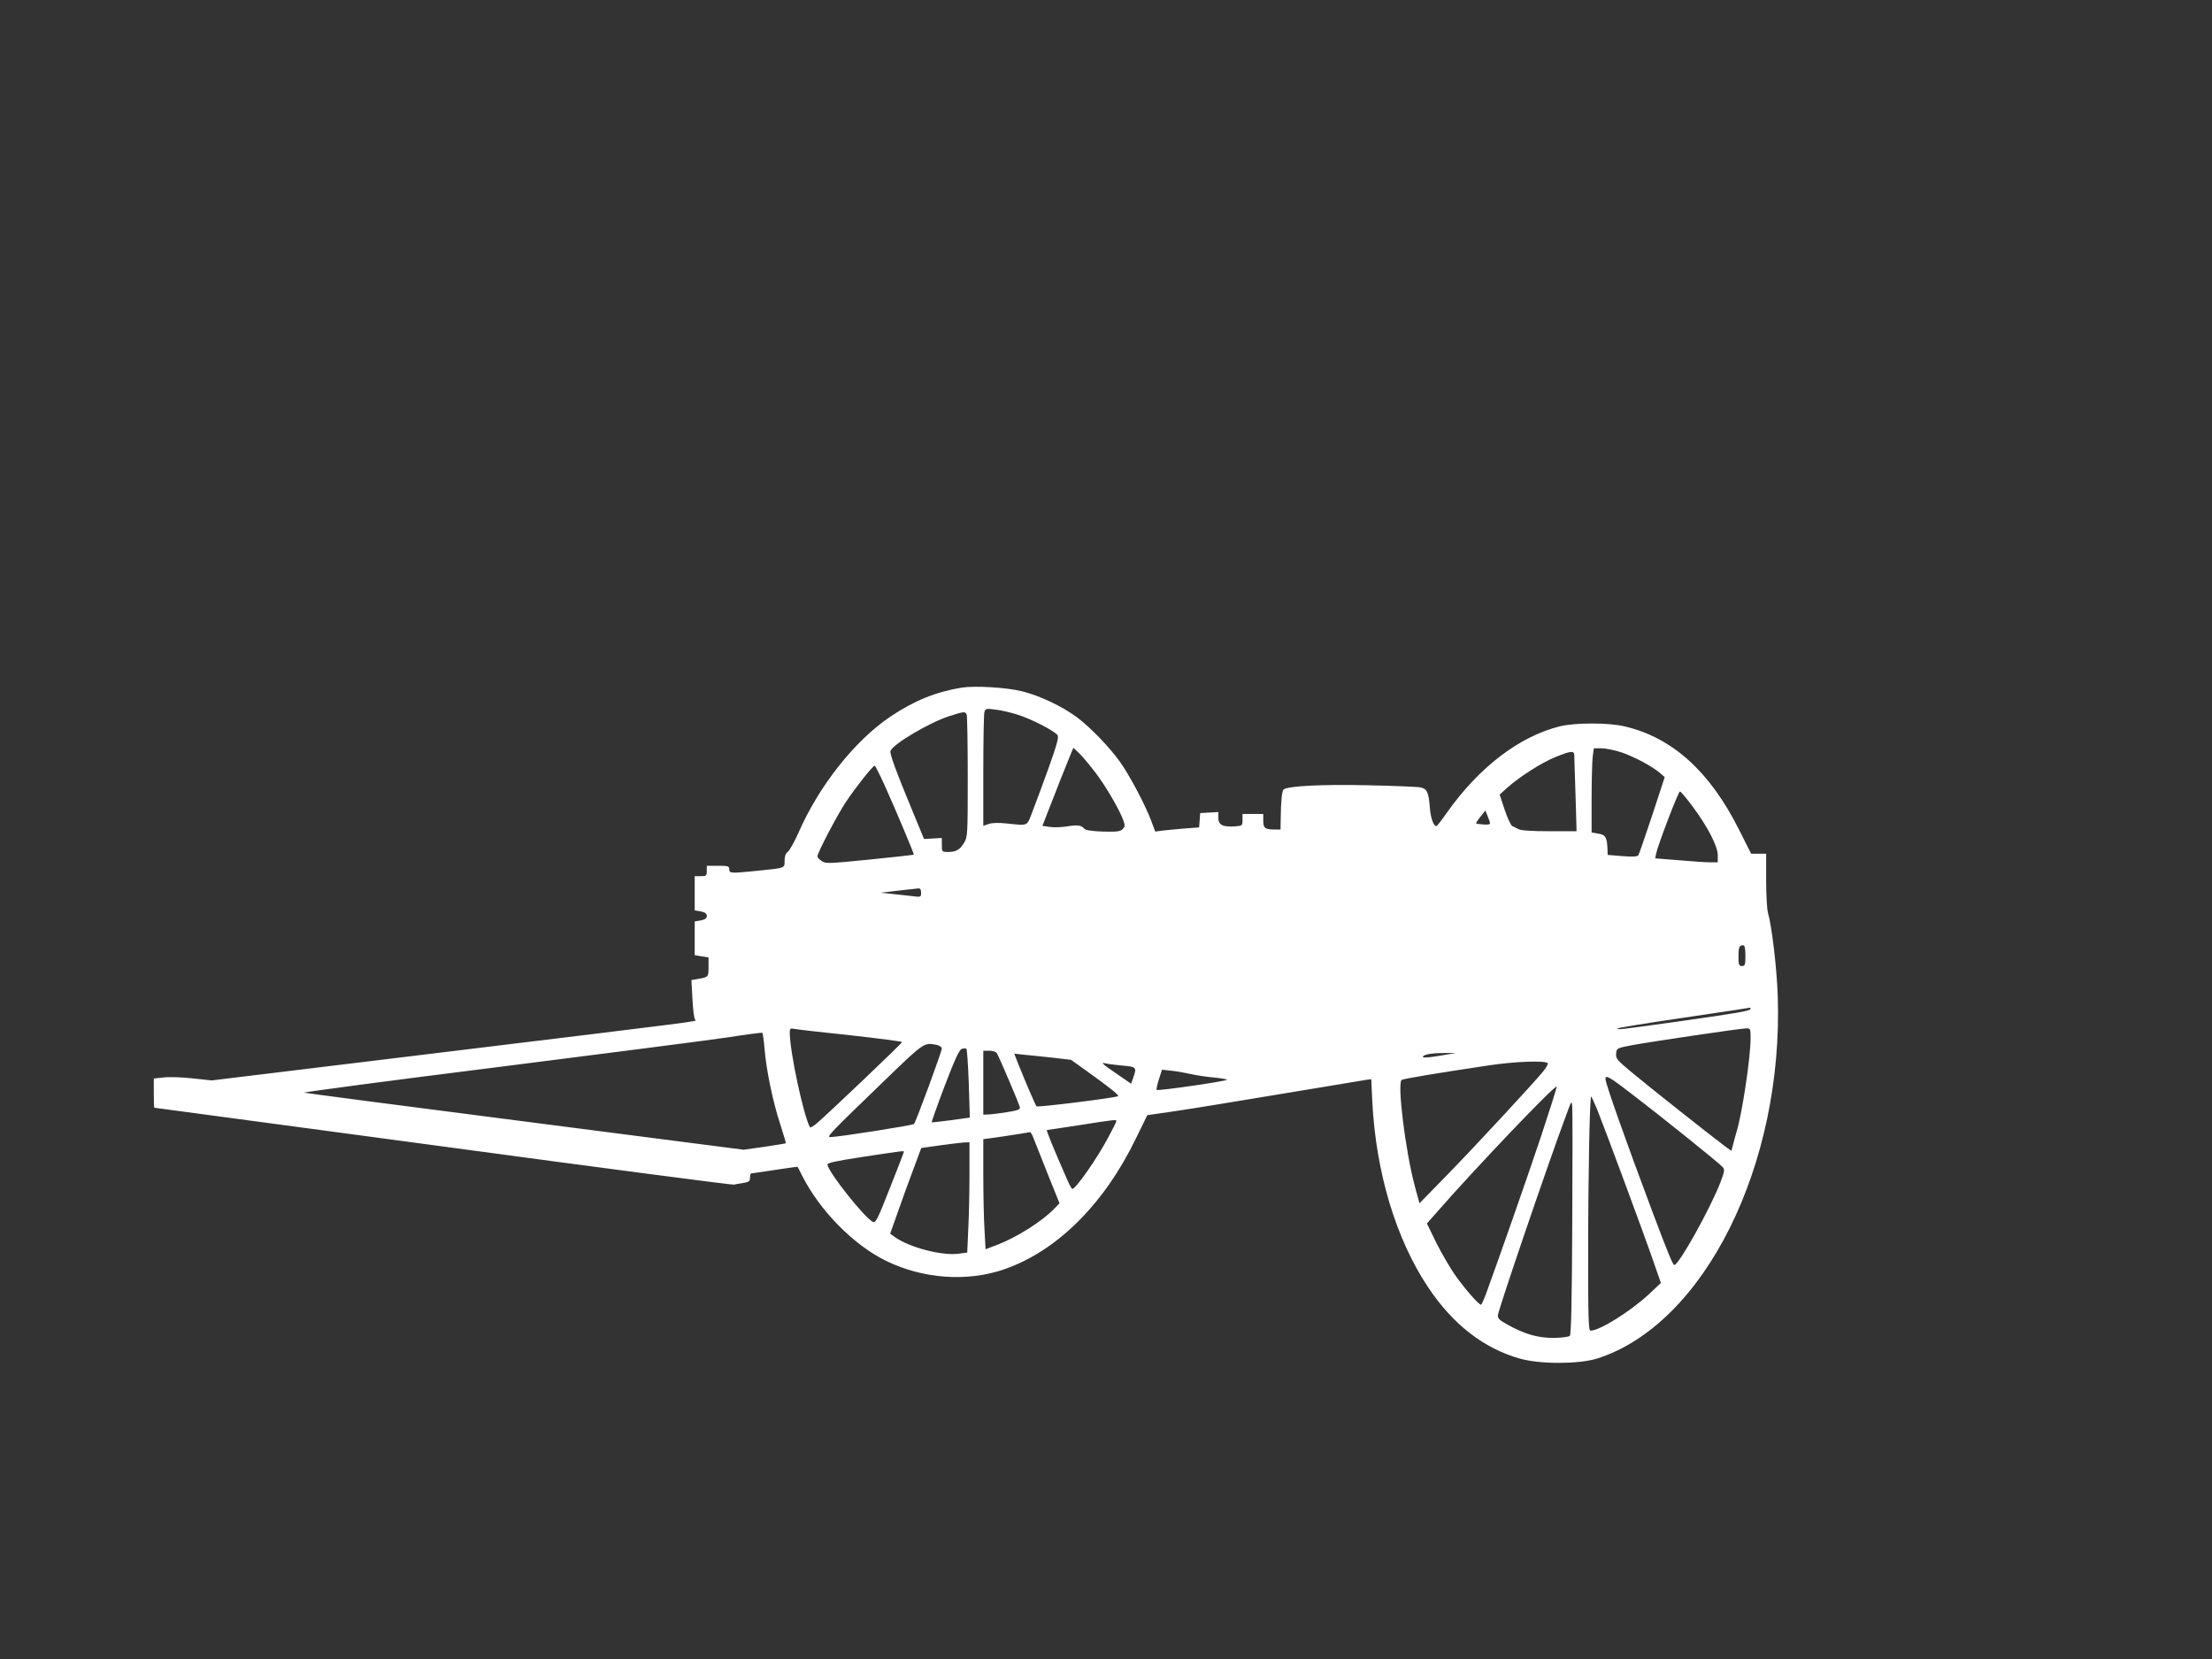 <?xml version="1.0" standalone="no"?>
<!DOCTYPE svg PUBLIC "-//W3C//DTD SVG 20010904//EN"
 "http://www.w3.org/TR/2001/REC-SVG-20010904/DTD/svg10.dtd">
<svg version="1.0" xmlns="http://www.w3.org/2000/svg"
 width="1280pt" height="960pt" viewBox="0 0 1280 960"
 preserveAspectRatio="xMidYMid meet">
<rect x="0" y="0" width="1280" height="960" fill="#333333" stroke="none"/>
<g transform="translate(0,960) scale(0.1,-0.1)"
fill="#ffffff" stroke="none">
<path d="M5565 5621 c-151 -25 -276 -76 -413 -168 -206 -139 -414 -401 -533
-675 -23 -51 -50 -99 -60 -107 -13 -9 -19 -26 -19 -52 0 -44 8 -41 -168 -59
-145 -14 -152 -14 -152 10 0 18 -7 20 -65 20 l-65 0 0 -30 c0 -28 -3 -30 -35
-30 l-35 0 0 -99 0 -99 35 -6 c25 -5 35 -12 35 -26 0 -14 -10 -21 -35 -26
l-35 -6 0 -98 0 -97 40 -7 40 -6 0 -55 c0 -59 0 -59 -62 -70 l-37 -6 6 -112
c3 -62 10 -115 16 -118 14 -10 62 -3 -1433 -185 l-1365 -166 -112 12 c-62 7
-137 9 -168 5 l-55 -6 0 -85 c0 -46 1 -84 3 -84 2 0 753 -101 1669 -224 916
-124 1674 -223 1684 -221 11 2 36 7 57 10 31 5 37 10 37 30 0 14 3 25 8 25 4
0 65 9 136 20 71 11 130 19 131 18 2 -2 13 -23 25 -48 103 -205 297 -402 485
-495 213 -105 469 -124 683 -51 307 105 582 378 767 762 l64 131 153 22 c84
12 365 58 623 101 259 43 481 80 495 82 l25 3 6 -130 c21 -409 136 -794 323
-1074 143 -215 324 -355 532 -413 118 -33 339 -32 444 0 621 196 1082 1120
1047 2102 -6 164 -34 401 -57 480 -5 19 -10 104 -10 187 l0 153 -44 0 -43 0
-72 143 c-167 332 -383 528 -657 593 -94 23 -287 23 -378 1 -233 -58 -466
-235 -653 -499 -30 -43 -57 -78 -61 -78 -17 0 -33 45 -38 106 -7 91 -16 110
-56 118 -18 3 -154 9 -303 12 -261 6 -467 -4 -488 -25 -9 -9 -15 -72 -16 -168
l-1 -63 -34 0 c-56 0 -66 8 -66 51 l0 39 -60 0 -60 0 0 -34 c0 -34 -1 -35 -47
-38 -68 -4 -93 9 -93 50 l0 33 -52 -3 -53 -3 -3 -41 -3 -42 -82 -6 c-45 -4
-102 -9 -127 -12 l-45 -6 -24 64 c-33 88 -124 261 -179 338 -63 88 -171 200
-251 260 -85 63 -214 124 -314 149 -87 23 -276 34 -352 22z m325 -157 c77 -24
207 -91 229 -117 9 -12 -1 -49 -49 -185 -34 -94 -76 -209 -94 -254 -36 -93
-21 -86 -152 -73 -45 5 -83 4 -103 -3 l-31 -11 0 317 c0 174 3 327 6 340 6 22
10 23 63 16 31 -3 90 -17 131 -30z m-296 0 c3 -9 6 -171 6 -361 0 -333 -1
-347 -21 -379 -25 -42 -47 -54 -93 -54 -35 0 -36 1 -36 41 l0 40 -51 -3 -52
-3 -66 160 c-96 232 -134 334 -128 350 16 40 223 163 340 201 87 28 93 28 101
8z m746 -336 c59 -78 141 -218 161 -277 10 -27 9 -35 -5 -49 -14 -14 -34 -16
-114 -14 -61 2 -101 8 -107 16 -17 21 -38 24 -100 14 -33 -5 -79 -7 -101 -3
l-42 6 30 77 c44 114 114 291 133 336 l16 39 36 -34 c19 -19 61 -69 93 -111z
m3044 118 c75 -26 176 -80 223 -120 l26 -23 -72 -220 c-40 -120 -76 -225 -80
-231 -5 -9 -31 -11 -93 -6 l-85 7 -1 29 c-2 71 -11 88 -53 94 l-39 7 0 191 c0
105 3 215 6 244 l7 52 44 0 c25 0 77 -11 117 -24z m-274 -18 c0 -13 3 -116 7
-230 l6 -208 -157 0 c-99 0 -165 4 -179 12 -12 6 -28 14 -36 18 -8 3 -28 46
-44 94 l-29 88 43 39 c73 65 200 146 279 178 92 37 110 39 110 9z m-3992 -170
c69 -153 173 -401 170 -404 -2 -1 -117 -14 -257 -28 -240 -24 -255 -24 -277
-8 -13 9 -24 21 -24 26 0 21 113 237 166 317 57 85 154 207 165 208 4 1 29
-50 57 -111z m4676 -124 c89 -120 146 -231 146 -283 l0 -41 -42 0 c-23 0 -104
5 -181 12 l-139 11 5 26 c10 50 129 361 138 361 5 0 38 -39 73 -86z m-1172
-96 c2 -8 -9 -11 -37 -9 -22 2 -42 4 -43 6 -2 2 9 20 25 39 l28 36 12 -29 c7
-17 14 -36 15 -43z m-3292 -404 c0 -25 -2 -26 -47 -20 -27 3 -79 9 -118 13
l-70 7 100 12 c55 6 108 12 118 13 12 1 17 -6 17 -25z m4770 -364 c0 -53 -2
-60 -20 -60 -17 0 -20 7 -20 53 0 56 4 67 27 67 9 0 13 -17 13 -60z m30 -308
c0 -11 -73 -24 -405 -71 -351 -49 -365 -51 -365 -42 0 3 172 31 383 62 210 31
383 57 385 58 1 0 2 -3 2 -7z m-5207 -153 c163 -18 297 -36 297 -39 0 -7 -418
-405 -492 -469 -20 -17 -38 -28 -41 -24 -37 66 -116 434 -117 546 0 26 3 28
28 23 15 -3 161 -20 325 -37z m5207 -17 c0 -110 -48 -430 -80 -537 -5 -16 -14
-49 -20 -73 l-11 -42 -37 27 c-81 60 -462 362 -545 432 -80 67 -88 76 -85 105
3 31 3 31 98 49 116 21 615 95 653 96 26 1 27 0 27 -57z m-5706 -59 c9 -119
48 -308 91 -439 19 -59 34 -108 32 -110 -1 -1 -57 -10 -123 -20 l-121 -17
-1264 163 c-695 89 -1271 165 -1279 167 -8 3 496 70 1120 148 624 79 1223 156
1330 172 107 17 198 28 201 27 3 -2 9 -43 13 -91z m995 21 c17 -4 31 -13 31
-21 0 -18 -150 -425 -161 -437 -7 -8 -434 -75 -484 -76 -24 0 -4 21 307 321
236 228 234 227 307 213z m187 -225 l6 -196 -108 -15 c-60 -8 -111 -14 -113
-12 -1 1 32 96 75 209 59 154 84 209 99 215 11 4 23 5 27 1 4 -3 10 -94 14
-202z m161 179 c11 -15 131 -296 135 -317 2 -11 -17 -18 -77 -27 -44 -7 -92
-13 -107 -13 l-28 -1 0 185 0 185 34 0 c18 0 38 -6 43 -12z m2583 -14 c-92
-16 -127 -17 -114 -5 11 11 59 18 134 18 l55 0 -75 -13z m-2253 -15 l101 -12
102 -73 c129 -93 176 -131 170 -137 -11 -9 -465 -66 -472 -59 -6 6 -65 143
-110 256 l-19 49 63 -7 c35 -3 109 -11 165 -17z m2859 -31 c4 -4 -9 -27 -28
-50 -64 -77 -390 -429 -554 -597 l-160 -164 -27 99 c-55 206 -103 598 -76 615
12 7 191 37 504 84 153 23 324 29 341 13z m-2463 -14 c84 -7 86 -9 64 -72
l-12 -33 -75 52 c-88 59 -104 74 -75 66 11 -3 55 -9 98 -13z m397 -49 c30 -7
90 -16 133 -20 42 -4 77 -10 77 -13 0 -8 -400 -66 -407 -59 -2 3 3 30 13 61
l18 56 55 -6 c31 -3 81 -12 111 -19z m2548 -112 c184 -141 515 -407 531 -427
12 -14 10 -26 -14 -89 -58 -150 -240 -477 -266 -477 -9 0 -36 66 -126 305
-156 416 -273 746 -273 772 0 25 23 12 148 -84z m-519 -244 c-79 -237 -248
-719 -320 -916 -13 -35 -26 -63 -29 -63 -13 0 -91 89 -145 165 -32 44 -82 131
-113 192 l-55 113 59 67 c209 240 686 741 692 725 1 -5 -39 -132 -89 -283z
m324 149 c47 -118 275 -732 323 -873 l45 -129 -68 -64 c-106 -99 -286 -212
-339 -212 -12 0 -14 67 -14 438 0 452 9 926 18 917 3 -3 18 -37 35 -77z m-145
-660 c-2 -436 -6 -640 -14 -648 -6 -6 -47 -11 -91 -12 -92 -1 -171 22 -268 76
-51 28 -59 37 -57 57 7 44 286 864 394 1154 32 88 33 89 36 50 2 -22 2 -327 0
-677z m-2638 595 c0 -5 -21 -46 -46 -93 -67 -126 -189 -300 -209 -300 -3 0
-15 21 -27 48 -82 187 -125 292 -120 293 4 0 88 13 187 28 209 33 215 33 215
24z m-483 -90 c6 -16 43 -108 82 -207 l72 -179 -28 -29 c-70 -74 -221 -169
-334 -212 l-66 -25 -6 112 c-4 62 -7 205 -7 318 l0 207 88 12 c75 11 165 25
182 29 3 0 11 -11 17 -26z m-367 -216 c0 -101 -3 -245 -7 -319 l-6 -136 -52
-7 c-97 -12 -283 37 -366 96 l-28 20 45 127 c24 70 65 181 90 248 l45 121 107
15 c59 8 122 16 140 17 l32 1 0 -183z m-380 127 c0 -3 -36 -97 -81 -210 -72
-183 -82 -203 -99 -194 -50 27 -250 278 -262 330 -2 11 39 20 207 46 240 36
235 36 235 28z"/>
</g>
</svg>
